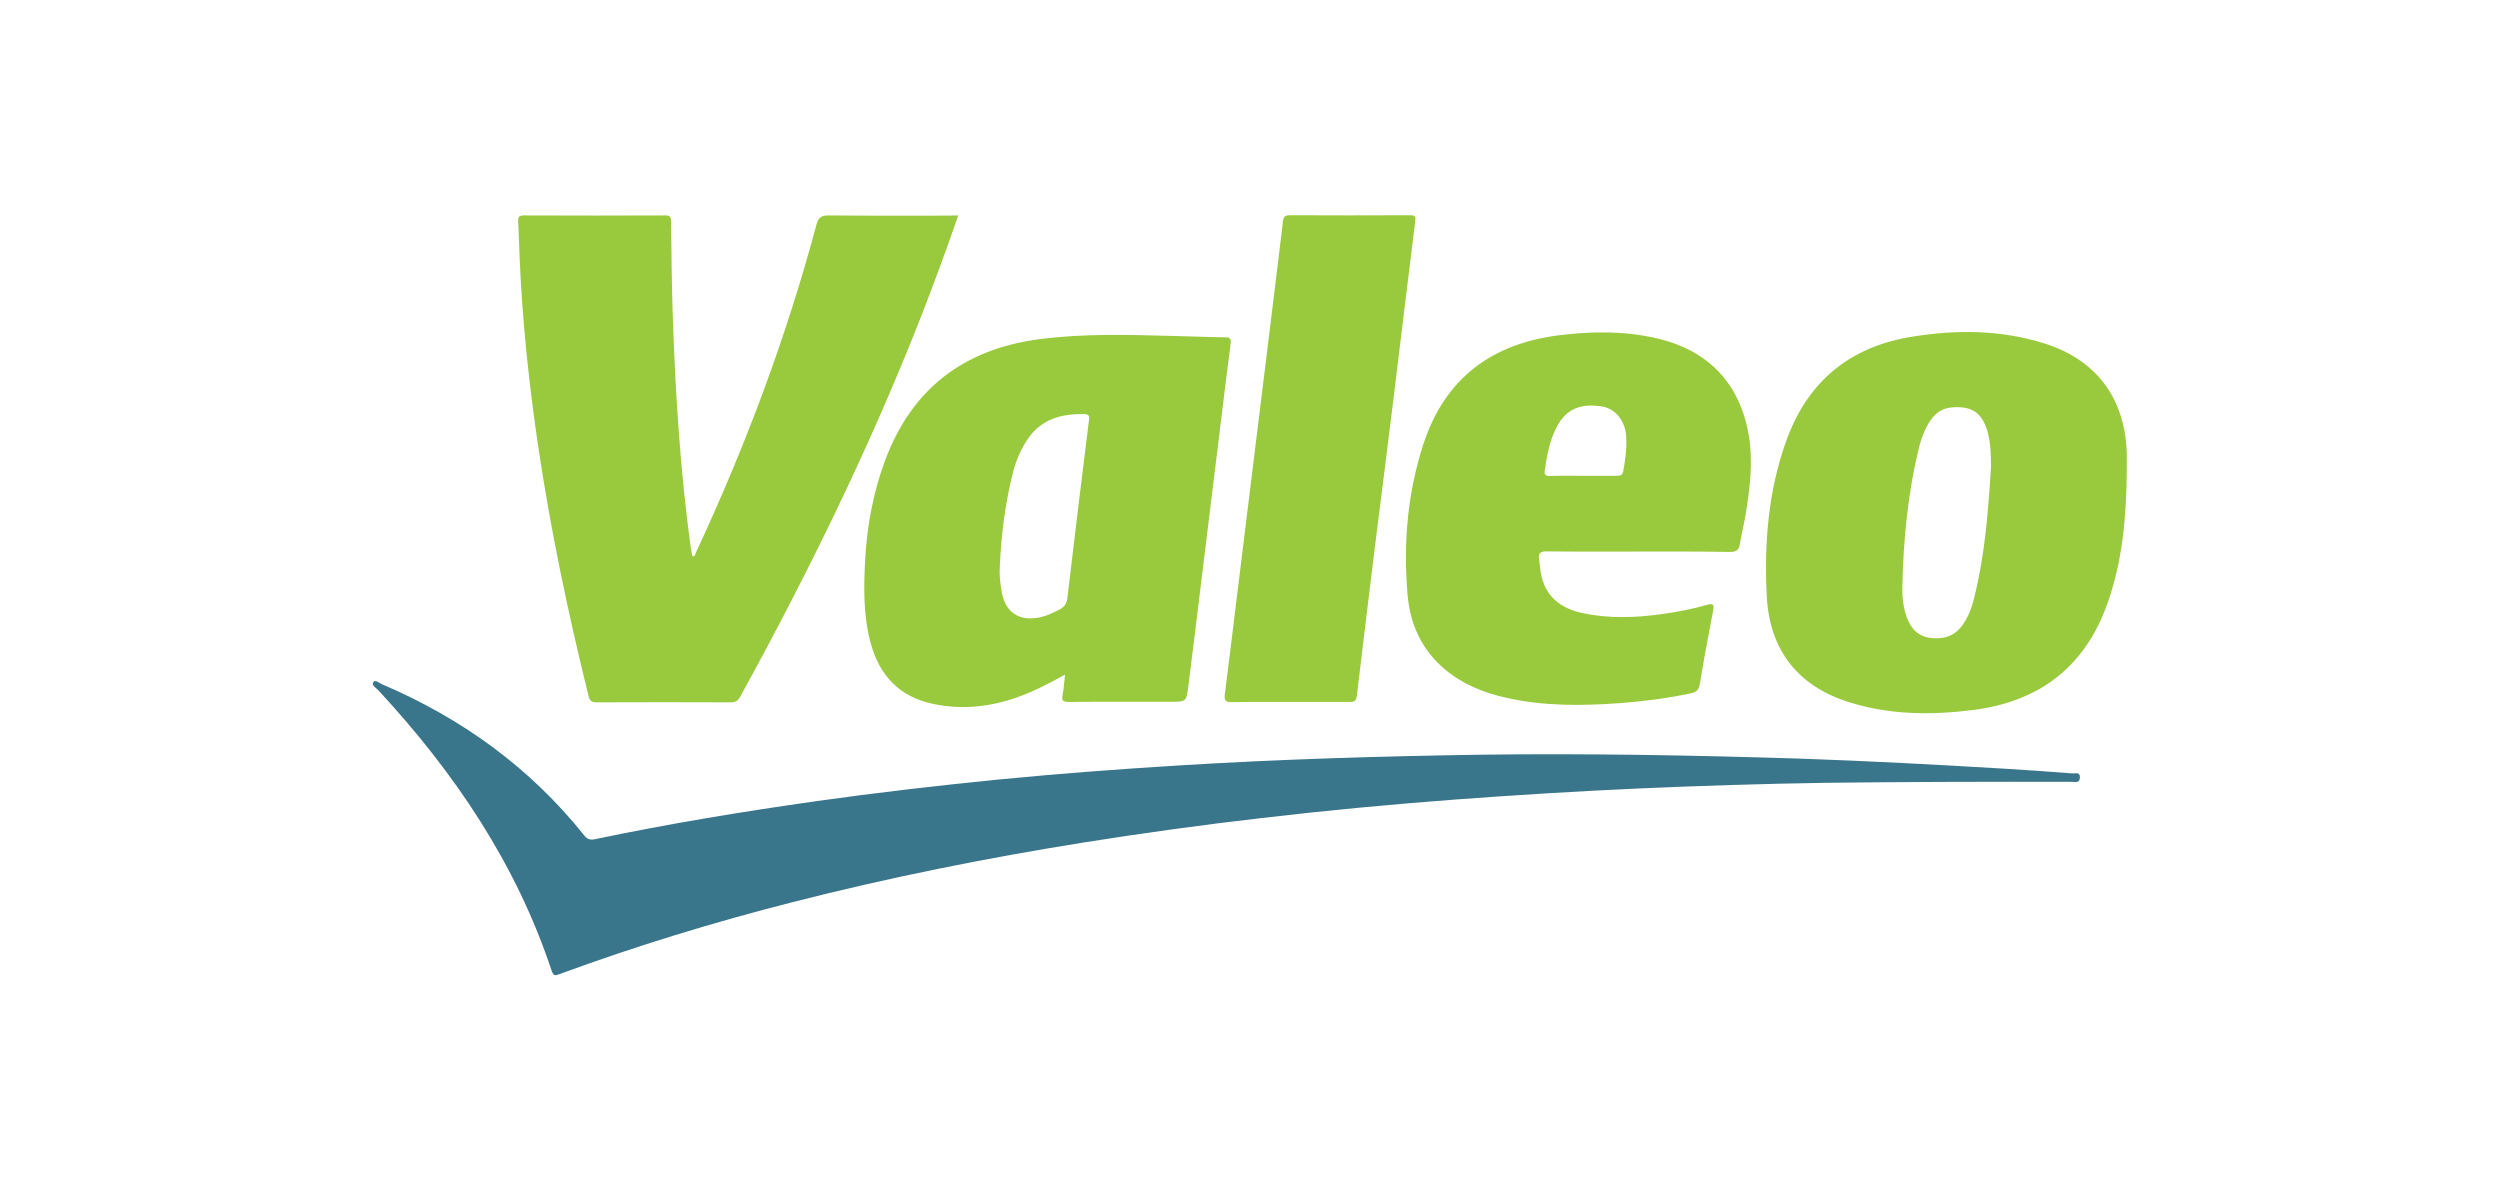 <?xml version="1.0" encoding="utf-8"?>
<!-- Generator: Adobe Illustrator 23.0.0, SVG Export Plug-In . SVG Version: 6.00 Build 0)  -->
<svg version="1.1" id="Layer_1" xmlns="http://www.w3.org/2000/svg" xmlns:xlink="http://www.w3.org/1999/xlink" x="0px" y="0px"
	 viewBox="0 0 1280 609.5" style="enable-background:new 0 0 1280 609.5;" xml:space="preserve">
<style type="text/css">
	.st0{fill:#99C93C;}
	.st1{fill:#39758B;}
</style>
<g>
	<path class="st0" d="M490.6,110.3c-6.2,18.1-12.6,35.3-19.3,52.5c-26.2,66.7-57.7,130.9-92.2,193.7c-1.1,2.1-2.3,3.1-4.9,3.1
		c-22.9-0.1-45.7-0.1-68.6,0c-2.7,0-3.7-0.8-4.3-3.4c-10.5-42.5-19.5-85.3-25.9-128.7c-4.7-32.1-8.1-64.4-9.4-96.8
		c-0.2-5.8-0.4-11.6-0.7-17.4c-0.1-2.3,0.6-3,3-3c24.1,0.1,48.3,0.1,72.4,0c2.5,0,2.8,1,2.9,3.1c0.2,15.5,0.3,31.1,0.8,46.6
		c1.3,40.1,3.8,80.2,9.2,120c0.2,1.6,0.6,3.2,0.9,4.9c1.6-0.1,1.6-1.5,2-2.4c25.2-54.1,46.1-109.8,61.5-167.4c1-3.7,2.5-4.9,6.4-4.8
		c20.6,0.2,41.2,0.1,61.8,0.1C487.3,110.3,488.7,110.3,490.6,110.3z"/>
	<path class="st1" d="M934.5,400.8c-31.8,0.5-63.7,1.5-95.5,2.9c-31,1.4-62.1,3.3-93.1,5.6c-33.2,2.5-66.4,5.6-99.6,9.5
		c-30.5,3.5-60.8,7.7-91.1,12.5c-50.2,8-100.1,18-149.4,30.6c-40.4,10.3-80.1,22.4-119.2,36.8c-1.9,0.7-3.1,1.3-4.1-1.5
		c-18.2-55-49.8-101.7-88.9-143.9c-1.1-1.2-3.6-2.4-2.4-4.1c0.9-1.4,2.9,0.5,4.3,1.1c40.8,17.4,75.8,42.6,103.6,77.4
		c1.5,1.9,2.9,2.5,5.4,2c37.6-7.9,75.4-14.1,113.4-19.5c31.1-4.4,62.4-8,93.6-11.1c30.7-3,61.4-5.3,92.2-7.2
		c51.6-3.2,103.2-4.7,154.9-5.5c54.2-0.7,108.4,0.3,162.6,2c35.2,1.2,70.4,3.1,105.6,5.2c11.5,0.7,22.9,1.5,34.4,2.4
		c1.3,0.1,3.9-1,3.7,2.2c-0.2,2.9-2.3,2.1-3.9,2.1C1018.9,400.2,976.7,400.3,934.5,400.8z"/>
	<path class="st0" d="M545.3,345.4c-8.3,4.6-15.9,8.5-23.9,11.4c-14.1,5.1-28.5,6.7-43.2,3.7c-17.4-3.5-27.8-14.4-32.4-31.2
		c-3.9-14.2-3.6-28.8-2.8-43.3c1-17.3,4.2-34.3,10.3-50.6c13.7-36.5,40.3-56.6,78.6-61.7c22.8-3,45.6-2.3,68.5-1.7
		c9,0.2,17.9,0.6,26.9,0.7c2.4,0,3.1,0.7,2.8,3.1c-2.2,17.1-4.3,34.3-6.4,51.5c-2.4,19.5-4.8,39.1-7.2,58.6
		c-2.7,21.9-5.3,43.8-8.1,65.7c-1,7.8-1.2,7.7-9.2,7.7c-17.3,0-34.6-0.1-51.9,0.1c-3.2,0-3.9-0.8-3.2-3.9
		C544.7,352.6,544.8,349.4,545.3,345.4z M511.9,290.3c-0.3,3.9,0.2,7.8,0.8,11.7c1.6,11.6,9.2,16.6,20.5,13.9
		c3.4-0.8,6.4-2.4,9.4-3.9c2.5-1.3,3.6-3.1,3.9-5.9c3.6-30.4,7.3-60.9,11.1-91.3c0.3-2.2-0.6-2.7-2.3-2.8
		c-11.5-0.2-21.8,2.3-28.9,12.5c-3.5,5.1-5.9,10.6-7.5,16.4C514.7,257.1,512.6,273.6,511.9,290.3z"/>
	<path class="st0" d="M1088.9,242.7c-0.3,22.9-2.3,45.6-10.3,67.4c-11.7,31.9-34.9,49.1-68.2,53.4c-21.4,2.7-42.6,2.6-63.4-3.9
		c-26.3-8.1-41-26.7-42.4-54.2c-1.4-27,0.7-53.8,9.9-79.5c11-30.8,32.9-48.6,65-53.6c22.7-3.6,45.3-3.4,67.4,3.6
		c26.5,8.4,41,28,42,55.8C1089,235.3,1088.9,239,1088.9,242.7z M1019.4,239c-0.1-5.8-0.1-11.6-1.6-17.3c-2.7-10.2-8-14-18.5-13.1
		c-6.7,0.6-10.5,5-13.2,10.6c-1.4,2.8-2.5,5.8-3.3,8.9c-6,23.9-8.3,48.2-8.8,72.7c-0.1,5.3,0.5,10.6,2.4,15.6
		c2.2,6,6.3,9.7,12.7,10.3c6.3,0.6,11.7-1.1,15.6-6.5c3.1-4.3,4.9-9.1,6.1-14.2C1016.3,284,1018,261.5,1019.4,239z"/>
	<path class="st0" d="M838.7,282.4c-15.7,0-31.3,0.1-47-0.1c-3.1,0-4.1,1-3.7,3.9c0.4,2.4,0.5,4.8,0.9,7.1c2.1,12,10,18.2,21.4,20.6
		c13.5,2.9,27.1,2.4,40.7,0.5c7.9-1.1,15.7-2.6,23.3-4.8c2.5-0.7,3.4-0.3,2.9,2.6c-2.4,12.6-4.8,25.3-6.9,38c-0.5,3-1.7,4.2-4.6,4.8
		c-12,2.5-24.1,4.1-36.3,5c-19.4,1.4-38.9,1.6-58-2.7c-11.5-2.5-22.2-6.8-31.4-14.4c-11.9-9.9-18-23.1-19.3-38.2
		c-2.3-26.3-0.1-52.2,8.1-77.4c11.1-33.8,35.2-51.5,69.9-55.7c16.4-2,32.7-2.2,49,1.5c26.7,6,43.1,22.9,47.7,49.9
		c2.2,13.2,0.6,26.4-1.5,39.6c-0.8,5.2-2.2,10.4-3,15.6c-0.5,3.4-1.9,4.5-5.4,4.4C869.8,282.3,854.2,282.4,838.7,282.4z
		 M810.5,243.6c5.8,0,11.6,0,17.4,0c1.7,0,2.8-0.2,3.2-2.3c1.1-6,1.9-11.9,1.5-18c-0.5-7.7-5.4-14.1-12.5-15.2
		c-9.6-1.5-18,0.3-23.3,11c-3.5,6.8-4.8,14.3-5.9,21.8c-0.3,2.3,0.5,2.8,2.6,2.8C799.2,243.5,804.8,243.6,810.5,243.6z"/>
	<path class="st0" d="M660.4,359.4c-9.9,0-19.7-0.1-29.6,0.1c-3.2,0.1-4.1-0.8-3.7-4c1.7-13.1,3.3-26.3,4.9-39.4
		c2.4-19.5,4.8-39.1,7.2-58.6c2.7-21.7,5.3-43.3,8-65c2.4-19.5,4.8-39.1,7.2-58.6c0.8-6.9,1.7-13.8,2.5-20.7c0.2-2.1,1.1-3,3.4-3
		c20.6,0.1,41.2,0.1,61.8,0c2.5,0,2.8,0.7,2.5,3.1c-3.5,28-6.9,56.1-10.3,84.1c-3.4,27.7-6.9,55.3-10.4,83
		c-3.1,25.3-6.2,50.6-9.2,75.9c-0.3,2.5-1.2,3.1-3.6,3.1C680.8,359.4,670.6,359.4,660.4,359.4z"/>
</g>
</svg>
